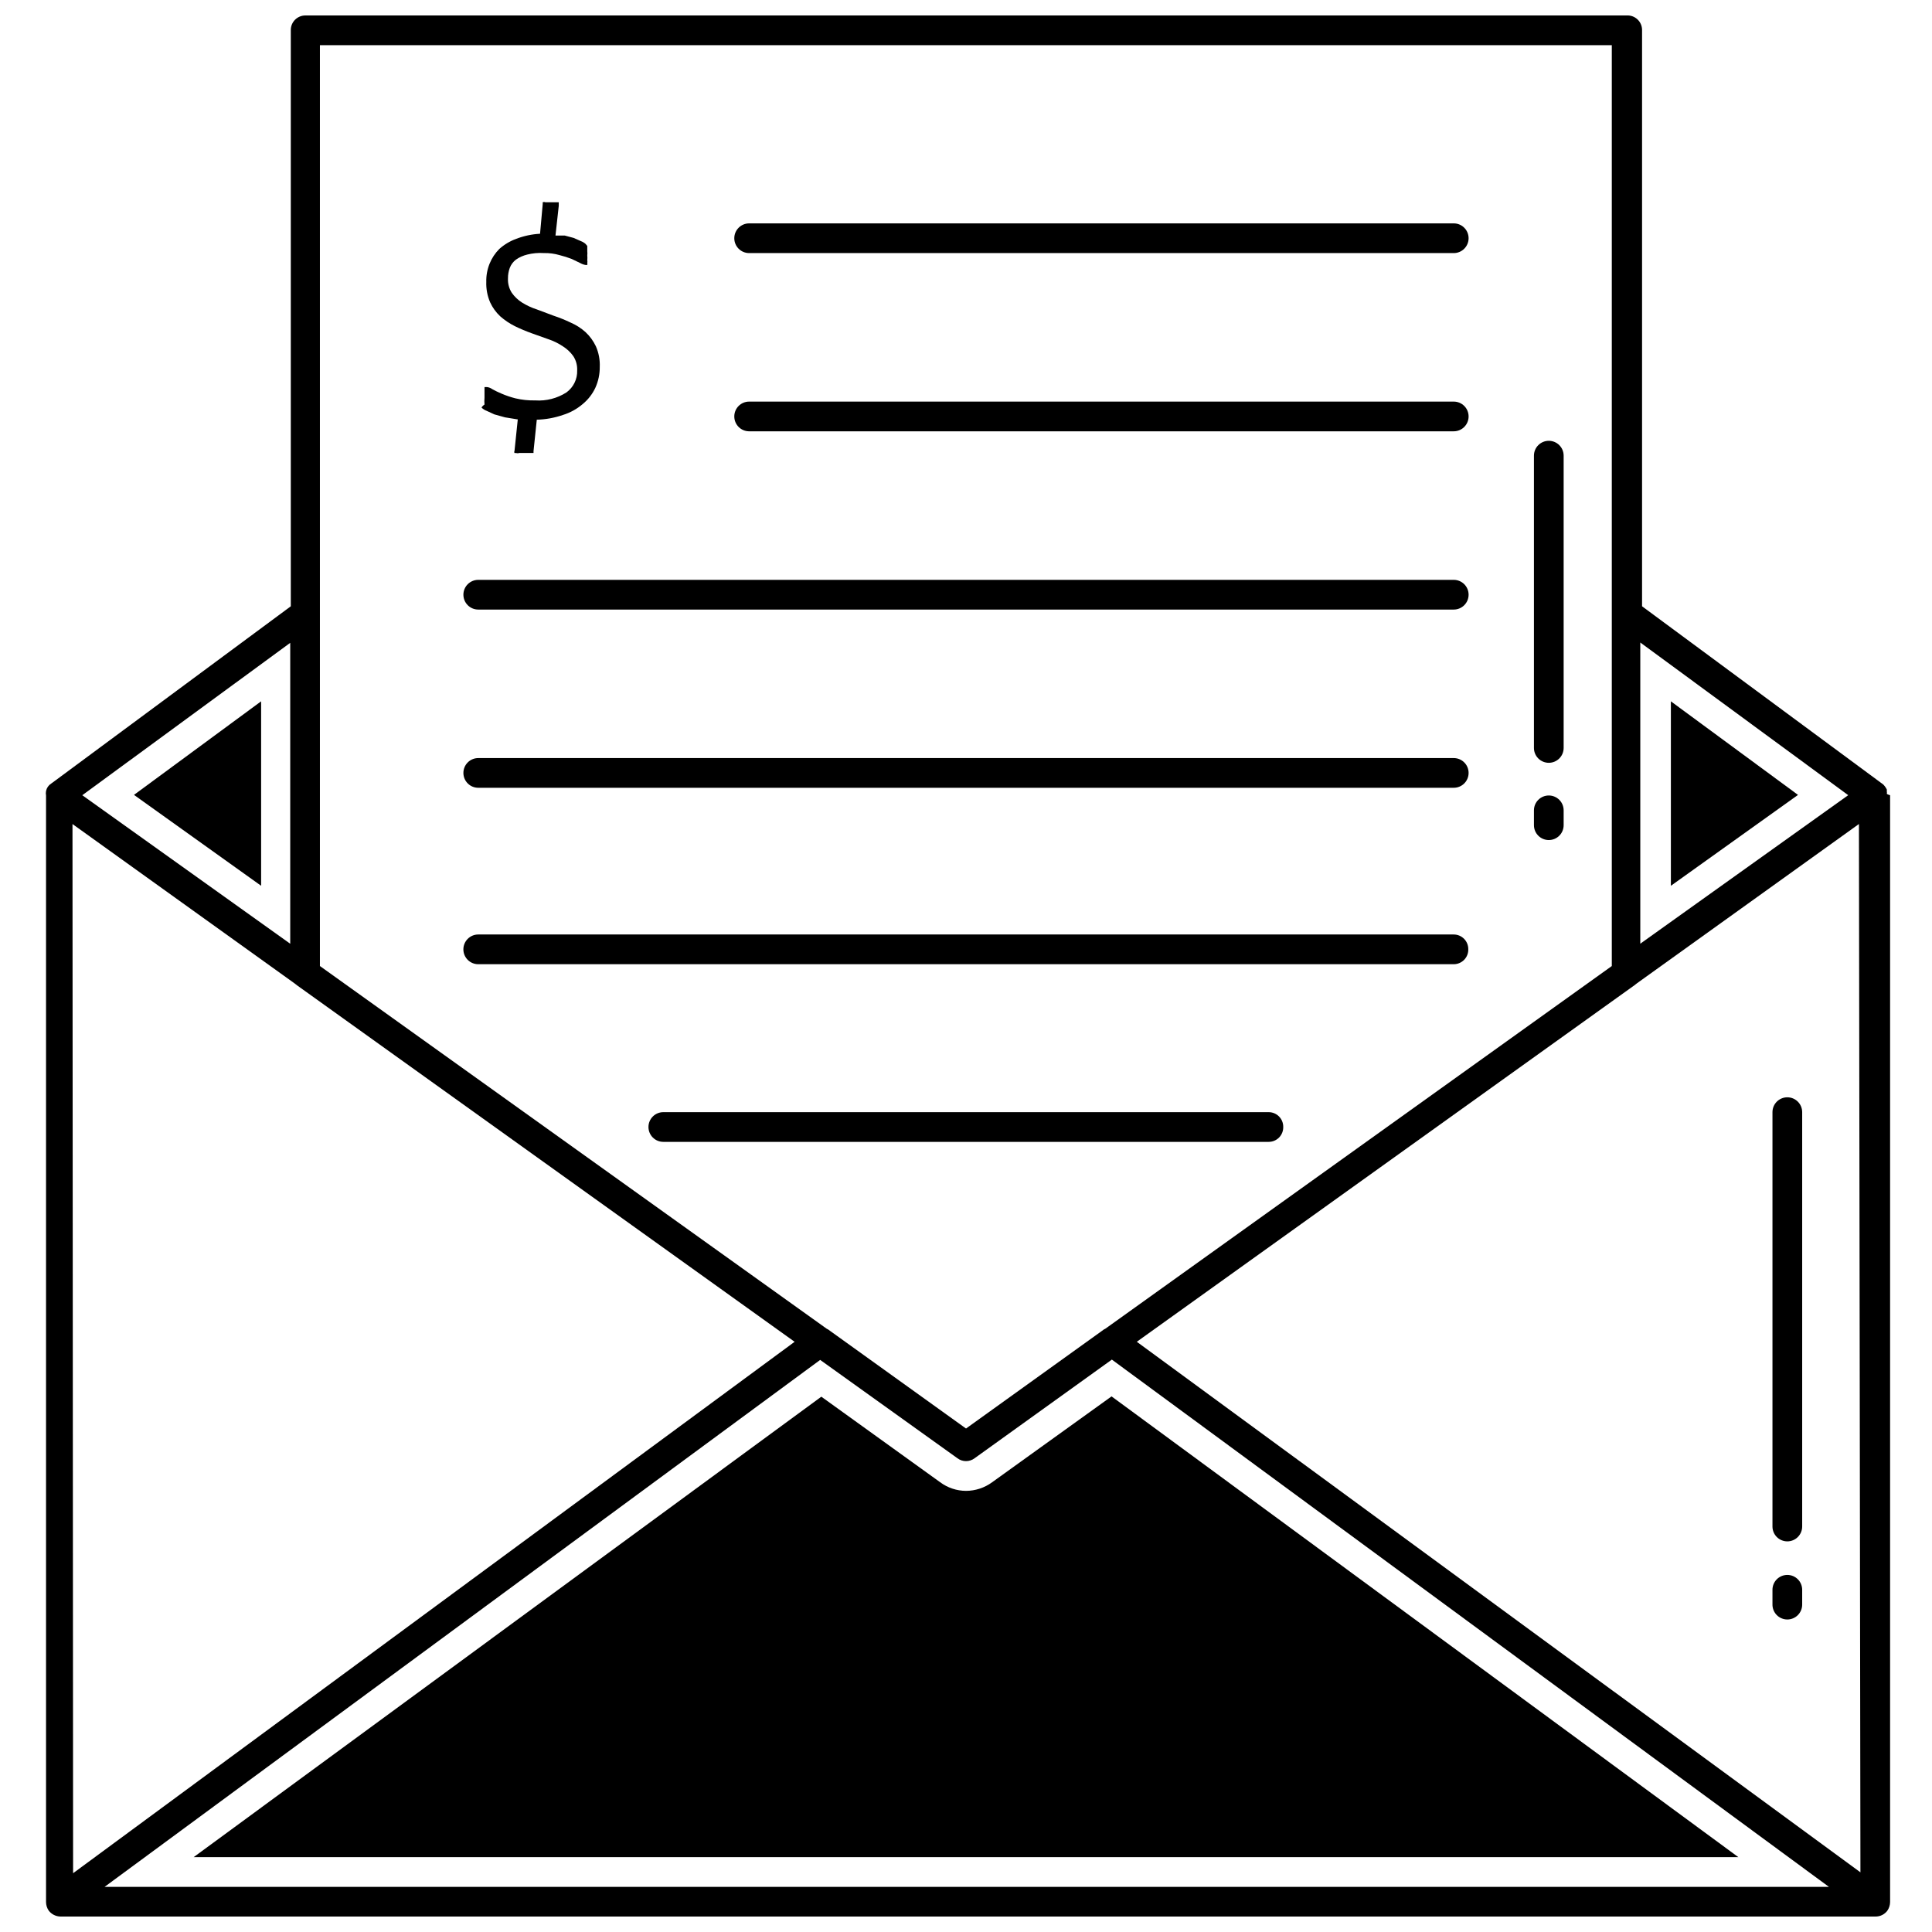 <?xml version="1.0" encoding="UTF-8"?>
<!-- Uploaded to: ICON Repo, www.iconrepo.com, Generator: ICON Repo Mixer Tools -->
<svg width="800px" height="800px" version="1.1" viewBox="144 144 512 512" xmlns="http://www.w3.org/2000/svg">
 <defs>
  <clipPath id="a">
   <path d="m156 148.09h489v503.81h-489z"/>
  </clipPath>
 </defs>
 <path d="m271.61 252c0.375 0.387 0.832 0.684 1.34 0.867l2.047 0.945 2.832 0.789 3.387 0.551-0.867 8.344v-0.004c-0.086 0.176-0.086 0.379 0 0.551 0.129 0.035 0.266 0.035 0.395 0 0.281 0.094 0.582 0.094 0.863 0h3.781v-0.473l0.867-8.344h-0.004c2.363-0.062 4.699-0.484 6.93-1.258 1.938-0.598 3.734-1.59 5.273-2.914 1.398-1.156 2.527-2.609 3.305-4.25 0.801-1.754 1.203-3.66 1.184-5.59 0.078-1.863-0.273-3.723-1.023-5.43-0.672-1.426-1.605-2.707-2.758-3.781-1.168-1.043-2.496-1.895-3.934-2.516-1.457-0.699-2.957-1.305-4.488-1.812l-4.41-1.652h0.004c-1.383-0.445-2.703-1.051-3.938-1.812-1.082-0.676-2.016-1.559-2.754-2.598-0.738-1.145-1.094-2.496-1.023-3.856-0.008-0.941 0.152-1.871 0.473-2.754 0.332-0.879 0.902-1.641 1.652-2.207 0.902-0.629 1.918-1.082 2.992-1.336 1.438-0.363 2.926-0.496 4.406-0.395 1.41-0.031 2.82 0.152 4.172 0.551 1.098 0.27 2.176 0.613 3.227 1.023l2.281 1.102h0.004c0.414 0.238 0.867 0.398 1.336 0.473h0.473c0.055-0.152 0.055-0.32 0-0.473 0.055-0.258 0.055-0.527 0-0.785 0.043-0.422 0.043-0.844 0-1.262 0.043-0.367 0.043-0.734 0-1.102v-0.789-0.629l-0.473-0.551c-0.348-0.305-0.746-0.543-1.18-0.707l-1.969-0.867-2.363-0.629h-2.441l0.867-7.871v-0.473-0.473h-3.543 0.004c-0.227-0.094-0.48-0.094-0.711 0v0.473l-0.707 7.871c-2.156 0.113-4.281 0.566-6.297 1.34-1.652 0.598-3.176 1.508-4.488 2.676-1.121 1.125-2.004 2.461-2.598 3.934-0.609 1.527-0.906 3.16-0.863 4.805-0.066 1.863 0.281 3.719 1.023 5.43 0.641 1.395 1.551 2.652 2.676 3.699 1.168 1.027 2.465 1.898 3.856 2.598 1.461 0.711 2.961 1.344 4.488 1.891l4.41 1.574h-0.004c1.367 0.449 2.664 1.086 3.859 1.891 1.078 0.676 2.016 1.559 2.754 2.598 0.727 1.121 1.082 2.441 1.023 3.777 0.078 2.293-0.984 4.473-2.832 5.824-2.457 1.578-5.356 2.324-8.266 2.125-1.777 0.043-3.547-0.141-5.277-0.551-1.262-0.32-2.5-0.742-3.699-1.258-0.832-0.348-1.648-0.742-2.438-1.18-0.418-0.305-0.906-0.492-1.418-0.551h-0.629v0.551 0.867 1.418-0.004c-0.059 0.602-0.059 1.207 0 1.812-0.32 0.199-0.59 0.469-0.789 0.785z"/>
 <g clip-path="url(#a)">
  <path d="m644.03 354.34c0.039-0.18 0.039-0.367 0-0.551v-0.551c-0.242-0.492-0.562-0.945-0.945-1.336l-63.922-47.23v-152.72c0.004-1.062-0.434-2.082-1.211-2.812-0.773-0.73-1.816-1.109-2.879-1.043h-350.15c-2.133 0-3.859 1.727-3.859 3.856v152.72l-62.977 46.602-0.551 0.395c-0.691 0.449-1.172 1.16-1.336 1.969-0.074 0.391-0.074 0.789 0 1.18v293.23c0.004 0.812 0.25 1.609 0.707 2.281 0.75 0.98 1.914 1.562 3.148 1.574h480.98c1.242 0.012 2.414-0.574 3.148-1.574 0.461-0.672 0.707-1.469 0.711-2.281v-293.31s-0.867-0.234-0.867-0.395zm-65.336-40.07 55.105 40.461-55.105 39.359zm-349.91-158.3h342.36v244.04l-134.22 96.117c-0.316 0.137-0.609 0.32-0.867 0.551l-36.051 25.898-36.055-25.898c-0.258-0.23-0.551-0.414-0.867-0.551l-134.3-96.117zm-7.871 158.39v79.742l-55.105-39.359zm-57.703 48.02 58.805 42.195 0.707 0.551 131.86 94.465-191.21 140.83zm8.504 281.66 189.64-139.65 36.367 26.055c1.352 1.023 3.215 1.023 4.566 0l36.367-26.137 190.03 139.73zm465.32-3.856-191.77-140.6 131.86-94.465 0.707-0.551 58.805-42.195z"/>
 </g>
 <path d="m406.93 536.81c-2.012 1.477-4.434 2.273-6.926 2.285-2.469-0.012-4.867-0.812-6.852-2.285l-31.488-22.672-166.34 122.02h409.35l-166.1-122.1z"/>
 <path d="m586.8 329.86v48.883l33.691-24.086z"/>
 <path d="m213.2 378.74v-48.883l-33.691 24.797z"/>
 <path d="m270.74 305.54h258.52c2.172 0 3.934-1.762 3.934-3.938 0-2.172-1.762-3.934-3.934-3.934h-258.52c-2.172 0-3.934 1.762-3.934 3.934 0 2.176 1.762 3.938 3.934 3.938z"/>
 <path d="m270.74 352.77h258.52c2.172 0 3.934-1.762 3.934-3.934 0-2.176-1.762-3.938-3.934-3.938h-258.52c-2.172 0-3.934 1.762-3.934 3.938 0 2.172 1.762 3.934 3.934 3.934z"/>
 <path d="m342.53 258.3h186.73c2.172 0 3.934-1.762 3.934-3.934 0-2.176-1.762-3.938-3.934-3.938h-186.73c-2.172 0-3.934 1.762-3.934 3.938 0 2.172 1.762 3.934 3.934 3.934z"/>
 <path d="m342.53 211.07h186.73c2.172 0 3.934-1.762 3.934-3.938 0-2.172-1.762-3.934-3.934-3.934h-186.73c-2.172 0-3.934 1.762-3.934 3.934 0 2.176 1.762 3.938 3.934 3.938z"/>
 <path d="m533.11 395.51c0-1.023-0.406-2.004-1.129-2.727s-1.703-1.133-2.727-1.133h-258.52c-2.172 0-3.934 1.766-3.934 3.938 0 2.176 1.762 3.938 3.934 3.938h258.52c1.051 0 2.055-0.43 2.785-1.188 0.727-0.758 1.113-1.777 1.07-2.828z"/>
 <path d="m484.07 442.59c0-1.023-0.406-2.004-1.129-2.727s-1.703-1.129-2.727-1.129h-160.43c-2.172 0-3.934 1.762-3.934 3.934 0 2.176 1.762 3.938 3.934 3.938h160.43c1.051 0 2.055-0.426 2.785-1.184 0.727-0.758 1.113-1.781 1.07-2.832z"/>
 <path d="m617.66 552.48c1.043 0 2.043-0.414 2.781-1.152 0.738-0.738 1.156-1.742 1.156-2.785v-109.81c0-2.176-1.766-3.938-3.938-3.938-2.176 0-3.938 1.762-3.938 3.938v109.81c0 1.043 0.414 2.047 1.152 2.785s1.742 1.152 2.785 1.152z"/>
 <path d="m617.66 573.18c1.043 0 2.043-0.414 2.781-1.152 0.738-0.738 1.156-1.742 1.156-2.785v-3.934c0-2.176-1.766-3.938-3.938-3.938-2.176 0-3.938 1.762-3.938 3.938v3.856c-0.02 1.059 0.387 2.078 1.125 2.836 0.742 0.754 1.754 1.18 2.812 1.18z"/>
 <path d="m554.45 346.15c1.043 0 2.043-0.414 2.781-1.152s1.152-1.738 1.152-2.781v-77.461c0-2.176-1.762-3.938-3.934-3.938-2.176 0-3.938 1.762-3.938 3.938v77.461c0 1.043 0.414 2.043 1.152 2.781 0.738 0.738 1.738 1.152 2.785 1.152z"/>
 <path d="m554.45 366.62c1.043 0 2.043-0.414 2.781-1.152s1.152-1.738 1.152-2.785v-3.938 0.004c0-2.176-1.762-3.938-3.934-3.938-2.176 0-3.938 1.762-3.938 3.938v3.938-0.004c0 1.047 0.414 2.047 1.152 2.785 0.738 0.738 1.738 1.152 2.785 1.152z"/>
</svg>